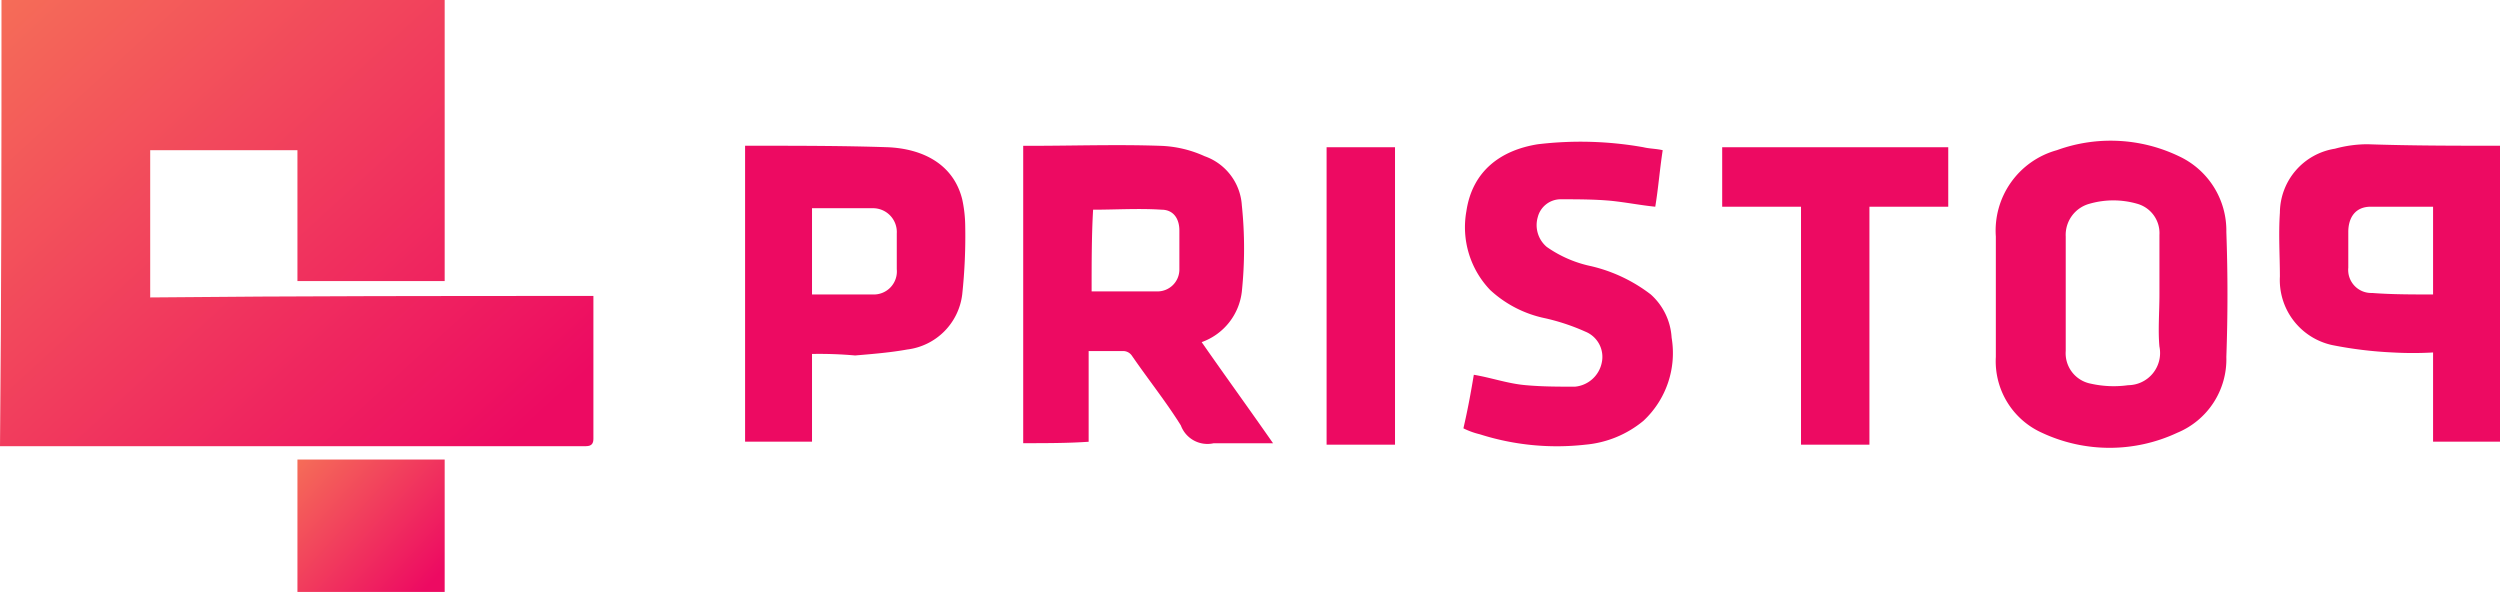 <svg height="36.181" viewBox="0 0 152.814 36.181" width="152.814" xmlns="http://www.w3.org/2000/svg" xmlns:xlink="http://www.w3.org/1999/xlink"><linearGradient id="a" gradientUnits="objectBoundingBox" x2="1" y2=".819"><stop offset="0" stop-color="#f56d58"/><stop offset="1" stop-color="#ed0a62"/></linearGradient><path d="m36.172 18.09v8.727c0 .273-.091.455-.455.455h-35.817c.091-9.182.091-18.181.091-27.272h27.09v17.181h-9v-8h-9v9c9-.091 18-.091 27.091-.091z" fill="url(#a)" transform="translate(.1)"/><g fill="#ed0a62"><path d="m68.7 27.977v-18.177h.455c2.636 0 5.273-.091 7.909 0a7.046 7.046 0 0 1 2.727.636 3.411 3.411 0 0 1 2.273 3 25.553 25.553 0 0 1 0 5.273 3.729 3.729 0 0 1 -2.455 3.091c1.455 2.091 2.909 4.091 4.364 6.182h-3.637a1.732 1.732 0 0 1 -2-1.091c-.909-1.455-2-2.818-3-4.273a.648.648 0 0 0 -.545-.273h-2.091v5.545c-1.273.087-2.636.087-4 .087zm4.182-9.277h4a1.339 1.339 0 0 0 1.364-1.364v-2.358c0-.727-.364-1.273-1.091-1.273-1.364-.091-2.818 0-4.182 0-.091 1.545-.091 3.273-.091 4.995z" transform="translate(-6.156 -.887)"/><path d="m134.1 18.86v-3.545a5.1 5.1 0 0 1 3.727-5.273 9.629 9.629 0 0 1 7.454.364 5.012 5.012 0 0 1 2.909 4.636q.136 3.818 0 7.636a4.861 4.861 0 0 1 -3 4.636 9.754 9.754 0 0 1 -8.272 0 4.791 4.791 0 0 1 -2.818-4.636q0-1.909 0-3.818zm10 0v-3.636a1.861 1.861 0 0 0 -1.364-1.909 5.274 5.274 0 0 0 -2.909 0 1.971 1.971 0 0 0 -1.455 2v7a1.891 1.891 0 0 0 1.545 2 6.379 6.379 0 0 0 2.273.091 1.966 1.966 0 0 0 1.909-2.364c-.091-1 .001-2.091.001-3.182z" transform="translate(-12.103 -.861)"/><path d="m54.091 22.527v5.363h-4.091v-18.09h.545c2.727 0 5.454 0 8.182.091 2.091.091 4 1 4.545 3.182a8.005 8.005 0 0 1 .182 1.545 33.593 33.593 0 0 1 -.182 4.273 3.861 3.861 0 0 1 -3.364 3.364c-1 .182-2.091.273-3.182.364a24.68 24.68 0 0 0 -2.635-.092zm0-3.636h3.727a1.409 1.409 0 0 0 1.454-1.545v-2.183a1.457 1.457 0 0 0 -1.454-1.545h-3.727z" transform="translate(-4.456 -.891)"/><path d="m166.65 9.791v18.09h-4.091v-5.454a22.09 22.09 0 0 1 -2.454 0 24.574 24.574 0 0 1 -3.727-.455 4.066 4.066 0 0 1 -3.182-4.182c0-1.273-.091-2.545 0-3.909a3.984 3.984 0 0 1 3.364-3.909 7.572 7.572 0 0 1 2-.273c2.727.092 5.363.092 8.09.092zm-4.091 9.091v-5.364h-3.818c-.909 0-1.364.636-1.364 1.545v2.182a1.409 1.409 0 0 0 1.455 1.545c1.182.092 2.455.092 3.727.092z" transform="translate(-13.836 -.882)"/><path d="m98.3 27.046c.273-1.182.455-2.182.636-3.273 1.091.182 2.091.545 3.182.636 1 .091 2 .091 3 .091a1.844 1.844 0 0 0 1.636-1.455 1.663 1.663 0 0 0 -1-1.909 12.965 12.965 0 0 0 -2.454-.818 7.029 7.029 0 0 1 -3.364-1.727 5.543 5.543 0 0 1 -1.454-4.818c.364-2.454 2.091-3.727 4.364-4.091a21.967 21.967 0 0 1 6.454.182c.364.091.818.091 1.182.182-.182 1.182-.273 2.364-.455 3.454-.909-.091-1.818-.273-2.727-.364-1-.091-2.091-.091-3.091-.091a1.448 1.448 0 0 0 -1.364 1.091 1.744 1.744 0 0 0 .545 1.818 7.33 7.33 0 0 0 2.727 1.182 9.571 9.571 0 0 1 3.636 1.727 3.837 3.837 0 0 1 1.273 2.636 5.659 5.659 0 0 1 -1.727 5.091 6.451 6.451 0 0 1 -3.545 1.455 15.518 15.518 0 0 1 -6.454-.636 4.63 4.63 0 0 1 -1-.363z" transform="translate(-8.848 -.864)"/><path d="m120.518 13.536h-4.818v-3.636h13.818v3.636h-4.818v14.545h-4.182z" transform="translate(-10.43 -.9)"/><path d="m93.282 28.081h-4.182v-18.181h4.182z" transform="translate(-8.011 -.9)"/></g><path d="m28.9 30.9v8.091h-9v-8.091z" fill="url(#a)" transform="translate(-1.719 -2.81)"/></svg>